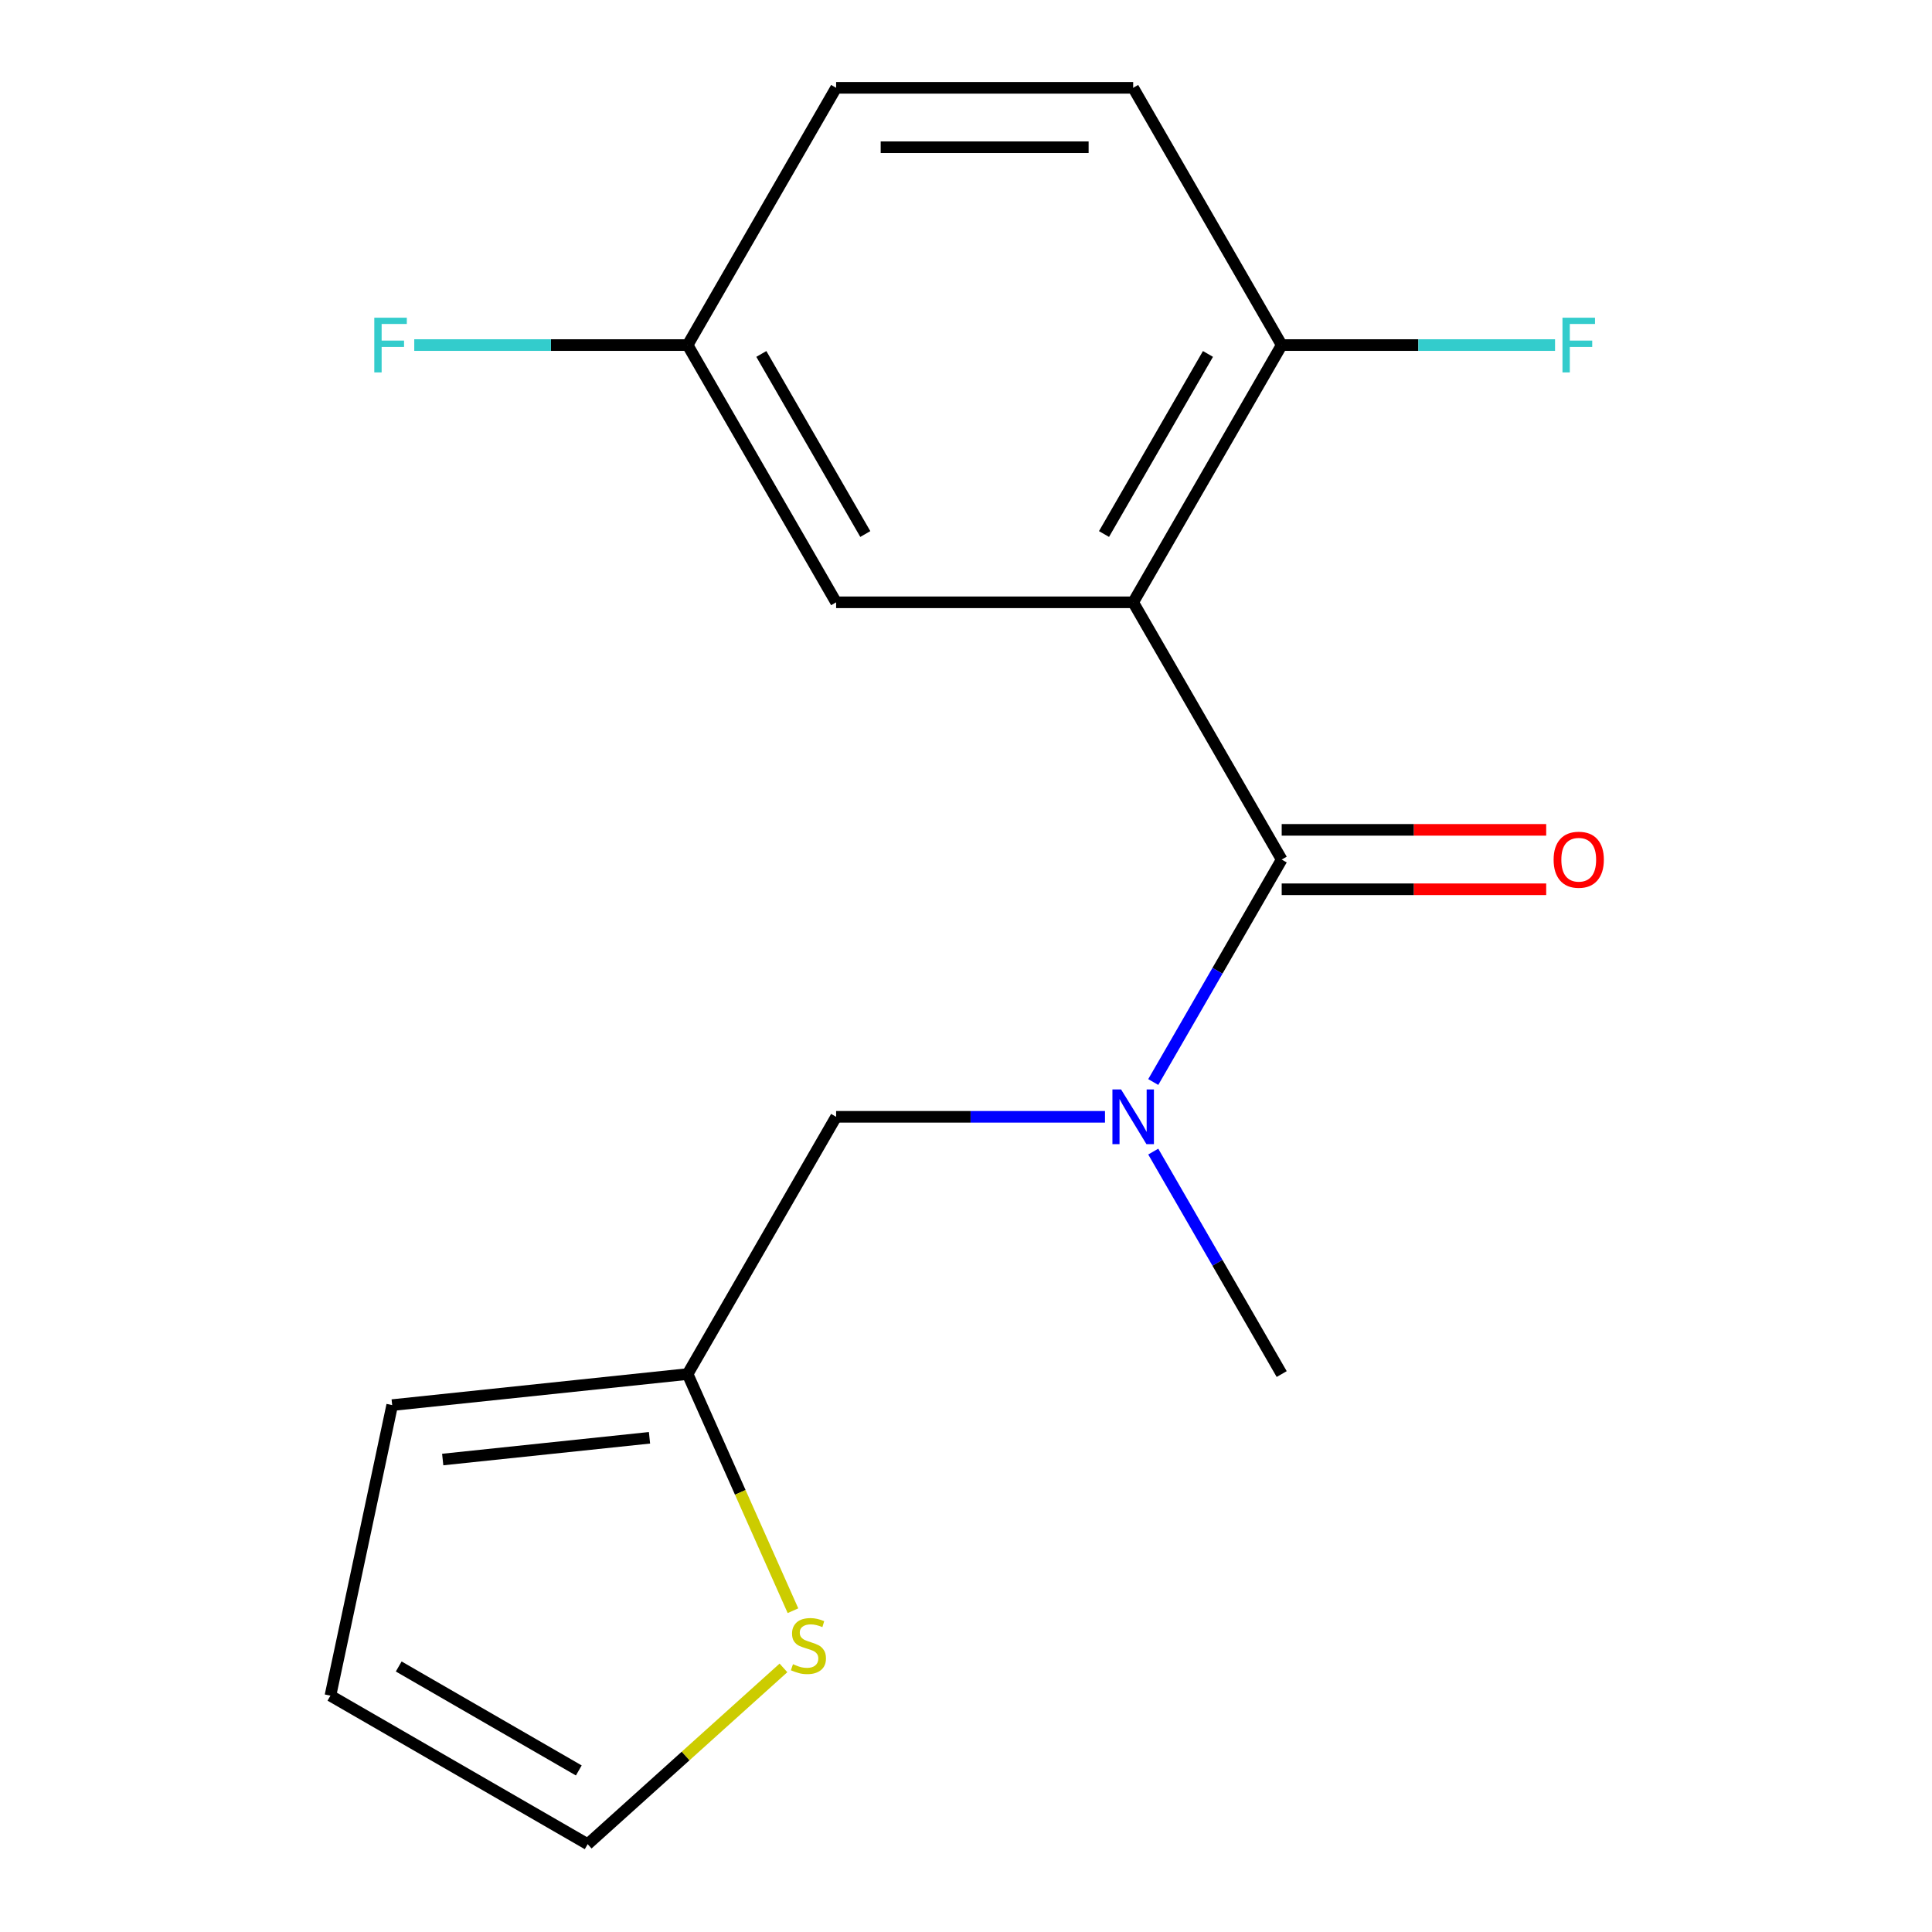<?xml version='1.0' encoding='iso-8859-1'?>
<svg version='1.1' baseProfile='full'
              xmlns='http://www.w3.org/2000/svg'
                      xmlns:rdkit='http://www.rdkit.org/xml'
                      xmlns:xlink='http://www.w3.org/1999/xlink'
                  xml:space='preserve'
width='1000px' height='1000px' viewBox='0 0 1000 1000'>
<!-- END OF HEADER -->
<rect style='opacity:1.0;fill:#FFFFFF;stroke:none' width='1000' height='1000' x='0' y='0'> </rect>
<path class='bond-0' d='M 586.528,311.757 L 663.403,444.908' style='fill:none;fill-rule:evenodd;stroke:#000000;stroke-width:6px;stroke-linecap:butt;stroke-linejoin:miter;stroke-opacity:1' />
<path class='bond-2' d='M 586.528,311.757 L 663.403,178.606' style='fill:none;fill-rule:evenodd;stroke:#000000;stroke-width:6px;stroke-linecap:butt;stroke-linejoin:miter;stroke-opacity:1' />
<path class='bond-2' d='M 571.429,276.409 L 625.241,183.203' style='fill:none;fill-rule:evenodd;stroke:#000000;stroke-width:6px;stroke-linecap:butt;stroke-linejoin:miter;stroke-opacity:1' />
<path class='bond-5' d='M 586.528,311.757 L 432.778,311.757' style='fill:none;fill-rule:evenodd;stroke:#000000;stroke-width:6px;stroke-linecap:butt;stroke-linejoin:miter;stroke-opacity:1' />
<path class='bond-1' d='M 663.403,444.908 L 630.162,502.481' style='fill:none;fill-rule:evenodd;stroke:#000000;stroke-width:6px;stroke-linecap:butt;stroke-linejoin:miter;stroke-opacity:1' />
<path class='bond-1' d='M 630.162,502.481 L 596.922,560.055' style='fill:none;fill-rule:evenodd;stroke:#0000FF;stroke-width:6px;stroke-linecap:butt;stroke-linejoin:miter;stroke-opacity:1' />
<path class='bond-7' d='M 663.403,460.283 L 731.855,460.283' style='fill:none;fill-rule:evenodd;stroke:#000000;stroke-width:6px;stroke-linecap:butt;stroke-linejoin:miter;stroke-opacity:1' />
<path class='bond-7' d='M 731.855,460.283 L 800.308,460.283' style='fill:none;fill-rule:evenodd;stroke:#FF0000;stroke-width:6px;stroke-linecap:butt;stroke-linejoin:miter;stroke-opacity:1' />
<path class='bond-7' d='M 663.403,429.533 L 731.855,429.533' style='fill:none;fill-rule:evenodd;stroke:#000000;stroke-width:6px;stroke-linecap:butt;stroke-linejoin:miter;stroke-opacity:1' />
<path class='bond-7' d='M 731.855,429.533 L 800.308,429.533' style='fill:none;fill-rule:evenodd;stroke:#FF0000;stroke-width:6px;stroke-linecap:butt;stroke-linejoin:miter;stroke-opacity:1' />
<path class='bond-6' d='M 571.944,578.059 L 502.361,578.059' style='fill:none;fill-rule:evenodd;stroke:#0000FF;stroke-width:6px;stroke-linecap:butt;stroke-linejoin:miter;stroke-opacity:1' />
<path class='bond-6' d='M 502.361,578.059 L 432.778,578.059' style='fill:none;fill-rule:evenodd;stroke:#000000;stroke-width:6px;stroke-linecap:butt;stroke-linejoin:miter;stroke-opacity:1' />
<path class='bond-16' d='M 596.922,596.062 L 630.162,653.636' style='fill:none;fill-rule:evenodd;stroke:#0000FF;stroke-width:6px;stroke-linecap:butt;stroke-linejoin:miter;stroke-opacity:1' />
<path class='bond-16' d='M 630.162,653.636 L 663.403,711.21' style='fill:none;fill-rule:evenodd;stroke:#000000;stroke-width:6px;stroke-linecap:butt;stroke-linejoin:miter;stroke-opacity:1' />
<path class='bond-11' d='M 663.403,178.606 L 586.528,45.455' style='fill:none;fill-rule:evenodd;stroke:#000000;stroke-width:6px;stroke-linecap:butt;stroke-linejoin:miter;stroke-opacity:1' />
<path class='bond-13' d='M 663.403,178.606 L 734.145,178.606' style='fill:none;fill-rule:evenodd;stroke:#000000;stroke-width:6px;stroke-linecap:butt;stroke-linejoin:miter;stroke-opacity:1' />
<path class='bond-13' d='M 734.145,178.606 L 804.888,178.606' style='fill:none;fill-rule:evenodd;stroke:#33CCCC;stroke-width:6px;stroke-linecap:butt;stroke-linejoin:miter;stroke-opacity:1' />
<path class='bond-3' d='M 355.903,711.21 L 432.778,578.059' style='fill:none;fill-rule:evenodd;stroke:#000000;stroke-width:6px;stroke-linecap:butt;stroke-linejoin:miter;stroke-opacity:1' />
<path class='bond-4' d='M 355.903,711.21 L 383.172,772.456' style='fill:none;fill-rule:evenodd;stroke:#000000;stroke-width:6px;stroke-linecap:butt;stroke-linejoin:miter;stroke-opacity:1' />
<path class='bond-4' d='M 383.172,772.456 L 410.441,833.703' style='fill:none;fill-rule:evenodd;stroke:#CCCC00;stroke-width:6px;stroke-linecap:butt;stroke-linejoin:miter;stroke-opacity:1' />
<path class='bond-9' d='M 355.903,711.21 L 202.996,727.281' style='fill:none;fill-rule:evenodd;stroke:#000000;stroke-width:6px;stroke-linecap:butt;stroke-linejoin:miter;stroke-opacity:1' />
<path class='bond-9' d='M 336.182,744.202 L 229.146,755.452' style='fill:none;fill-rule:evenodd;stroke:#000000;stroke-width:6px;stroke-linecap:butt;stroke-linejoin:miter;stroke-opacity:1' />
<path class='bond-8' d='M 405.515,863.304 L 354.848,908.924' style='fill:none;fill-rule:evenodd;stroke:#CCCC00;stroke-width:6px;stroke-linecap:butt;stroke-linejoin:miter;stroke-opacity:1' />
<path class='bond-8' d='M 354.848,908.924 L 304.181,954.545' style='fill:none;fill-rule:evenodd;stroke:#000000;stroke-width:6px;stroke-linecap:butt;stroke-linejoin:miter;stroke-opacity:1' />
<path class='bond-12' d='M 432.778,311.757 L 355.903,178.606' style='fill:none;fill-rule:evenodd;stroke:#000000;stroke-width:6px;stroke-linecap:butt;stroke-linejoin:miter;stroke-opacity:1' />
<path class='bond-12' d='M 447.877,276.409 L 394.065,183.203' style='fill:none;fill-rule:evenodd;stroke:#000000;stroke-width:6px;stroke-linecap:butt;stroke-linejoin:miter;stroke-opacity:1' />
<path class='bond-18' d='M 304.181,954.545 L 171.03,877.671' style='fill:none;fill-rule:evenodd;stroke:#000000;stroke-width:6px;stroke-linecap:butt;stroke-linejoin:miter;stroke-opacity:1' />
<path class='bond-18' d='M 299.583,916.384 L 206.377,862.572' style='fill:none;fill-rule:evenodd;stroke:#000000;stroke-width:6px;stroke-linecap:butt;stroke-linejoin:miter;stroke-opacity:1' />
<path class='bond-10' d='M 202.996,727.281 L 171.03,877.671' style='fill:none;fill-rule:evenodd;stroke:#000000;stroke-width:6px;stroke-linecap:butt;stroke-linejoin:miter;stroke-opacity:1' />
<path class='bond-17' d='M 586.528,45.455 L 432.778,45.455' style='fill:none;fill-rule:evenodd;stroke:#000000;stroke-width:6px;stroke-linecap:butt;stroke-linejoin:miter;stroke-opacity:1' />
<path class='bond-17' d='M 563.465,76.204 L 455.841,76.204' style='fill:none;fill-rule:evenodd;stroke:#000000;stroke-width:6px;stroke-linecap:butt;stroke-linejoin:miter;stroke-opacity:1' />
<path class='bond-14' d='M 355.903,178.606 L 432.778,45.455' style='fill:none;fill-rule:evenodd;stroke:#000000;stroke-width:6px;stroke-linecap:butt;stroke-linejoin:miter;stroke-opacity:1' />
<path class='bond-15' d='M 355.903,178.606 L 285.16,178.606' style='fill:none;fill-rule:evenodd;stroke:#000000;stroke-width:6px;stroke-linecap:butt;stroke-linejoin:miter;stroke-opacity:1' />
<path class='bond-15' d='M 285.16,178.606 L 214.418,178.606' style='fill:none;fill-rule:evenodd;stroke:#33CCCC;stroke-width:6px;stroke-linecap:butt;stroke-linejoin:miter;stroke-opacity:1' />
<path  class='atom-2' d='M 580.268 563.899
L 589.548 578.899
Q 590.468 580.379, 591.948 583.059
Q 593.428 585.739, 593.508 585.899
L 593.508 563.899
L 597.268 563.899
L 597.268 592.219
L 593.388 592.219
L 583.428 575.819
Q 582.268 573.899, 581.028 571.699
Q 579.828 569.499, 579.468 568.819
L 579.468 592.219
L 575.788 592.219
L 575.788 563.899
L 580.268 563.899
' fill='#0000FF'/>
<path  class='atom-5' d='M 410.439 861.387
Q 410.759 861.507, 412.079 862.067
Q 413.399 862.627, 414.839 862.987
Q 416.319 863.307, 417.759 863.307
Q 420.439 863.307, 421.999 862.027
Q 423.559 860.707, 423.559 858.427
Q 423.559 856.867, 422.759 855.907
Q 421.999 854.947, 420.799 854.427
Q 419.599 853.907, 417.599 853.307
Q 415.079 852.547, 413.559 851.827
Q 412.079 851.107, 410.999 849.587
Q 409.959 848.067, 409.959 845.507
Q 409.959 841.947, 412.359 839.747
Q 414.799 837.547, 419.599 837.547
Q 422.879 837.547, 426.599 839.107
L 425.679 842.187
Q 422.279 840.787, 419.719 840.787
Q 416.959 840.787, 415.439 841.947
Q 413.919 843.067, 413.959 845.027
Q 413.959 846.547, 414.719 847.467
Q 415.519 848.387, 416.639 848.907
Q 417.799 849.427, 419.719 850.027
Q 422.279 850.827, 423.799 851.627
Q 425.319 852.427, 426.399 854.067
Q 427.519 855.667, 427.519 858.427
Q 427.519 862.347, 424.879 864.467
Q 422.279 866.547, 417.919 866.547
Q 415.399 866.547, 413.479 865.987
Q 411.599 865.467, 409.359 864.547
L 410.439 861.387
' fill='#CCCC00'/>
<path  class='atom-8' d='M 804.152 444.988
Q 804.152 438.188, 807.512 434.388
Q 810.872 430.588, 817.152 430.588
Q 823.432 430.588, 826.792 434.388
Q 830.152 438.188, 830.152 444.988
Q 830.152 451.868, 826.752 455.788
Q 823.352 459.668, 817.152 459.668
Q 810.912 459.668, 807.512 455.788
Q 804.152 451.908, 804.152 444.988
M 817.152 456.468
Q 821.472 456.468, 823.792 453.588
Q 826.152 450.668, 826.152 444.988
Q 826.152 439.428, 823.792 436.628
Q 821.472 433.788, 817.152 433.788
Q 812.832 433.788, 810.472 436.588
Q 808.152 439.388, 808.152 444.988
Q 808.152 450.708, 810.472 453.588
Q 812.832 456.468, 817.152 456.468
' fill='#FF0000'/>
<path  class='atom-14' d='M 808.732 164.446
L 825.572 164.446
L 825.572 167.686
L 812.532 167.686
L 812.532 176.286
L 824.132 176.286
L 824.132 179.566
L 812.532 179.566
L 812.532 192.766
L 808.732 192.766
L 808.732 164.446
' fill='#33CCCC'/>
<path  class='atom-16' d='M 193.734 164.446
L 210.574 164.446
L 210.574 167.686
L 197.534 167.686
L 197.534 176.286
L 209.134 176.286
L 209.134 179.566
L 197.534 179.566
L 197.534 192.766
L 193.734 192.766
L 193.734 164.446
' fill='#33CCCC'/>
</svg>
